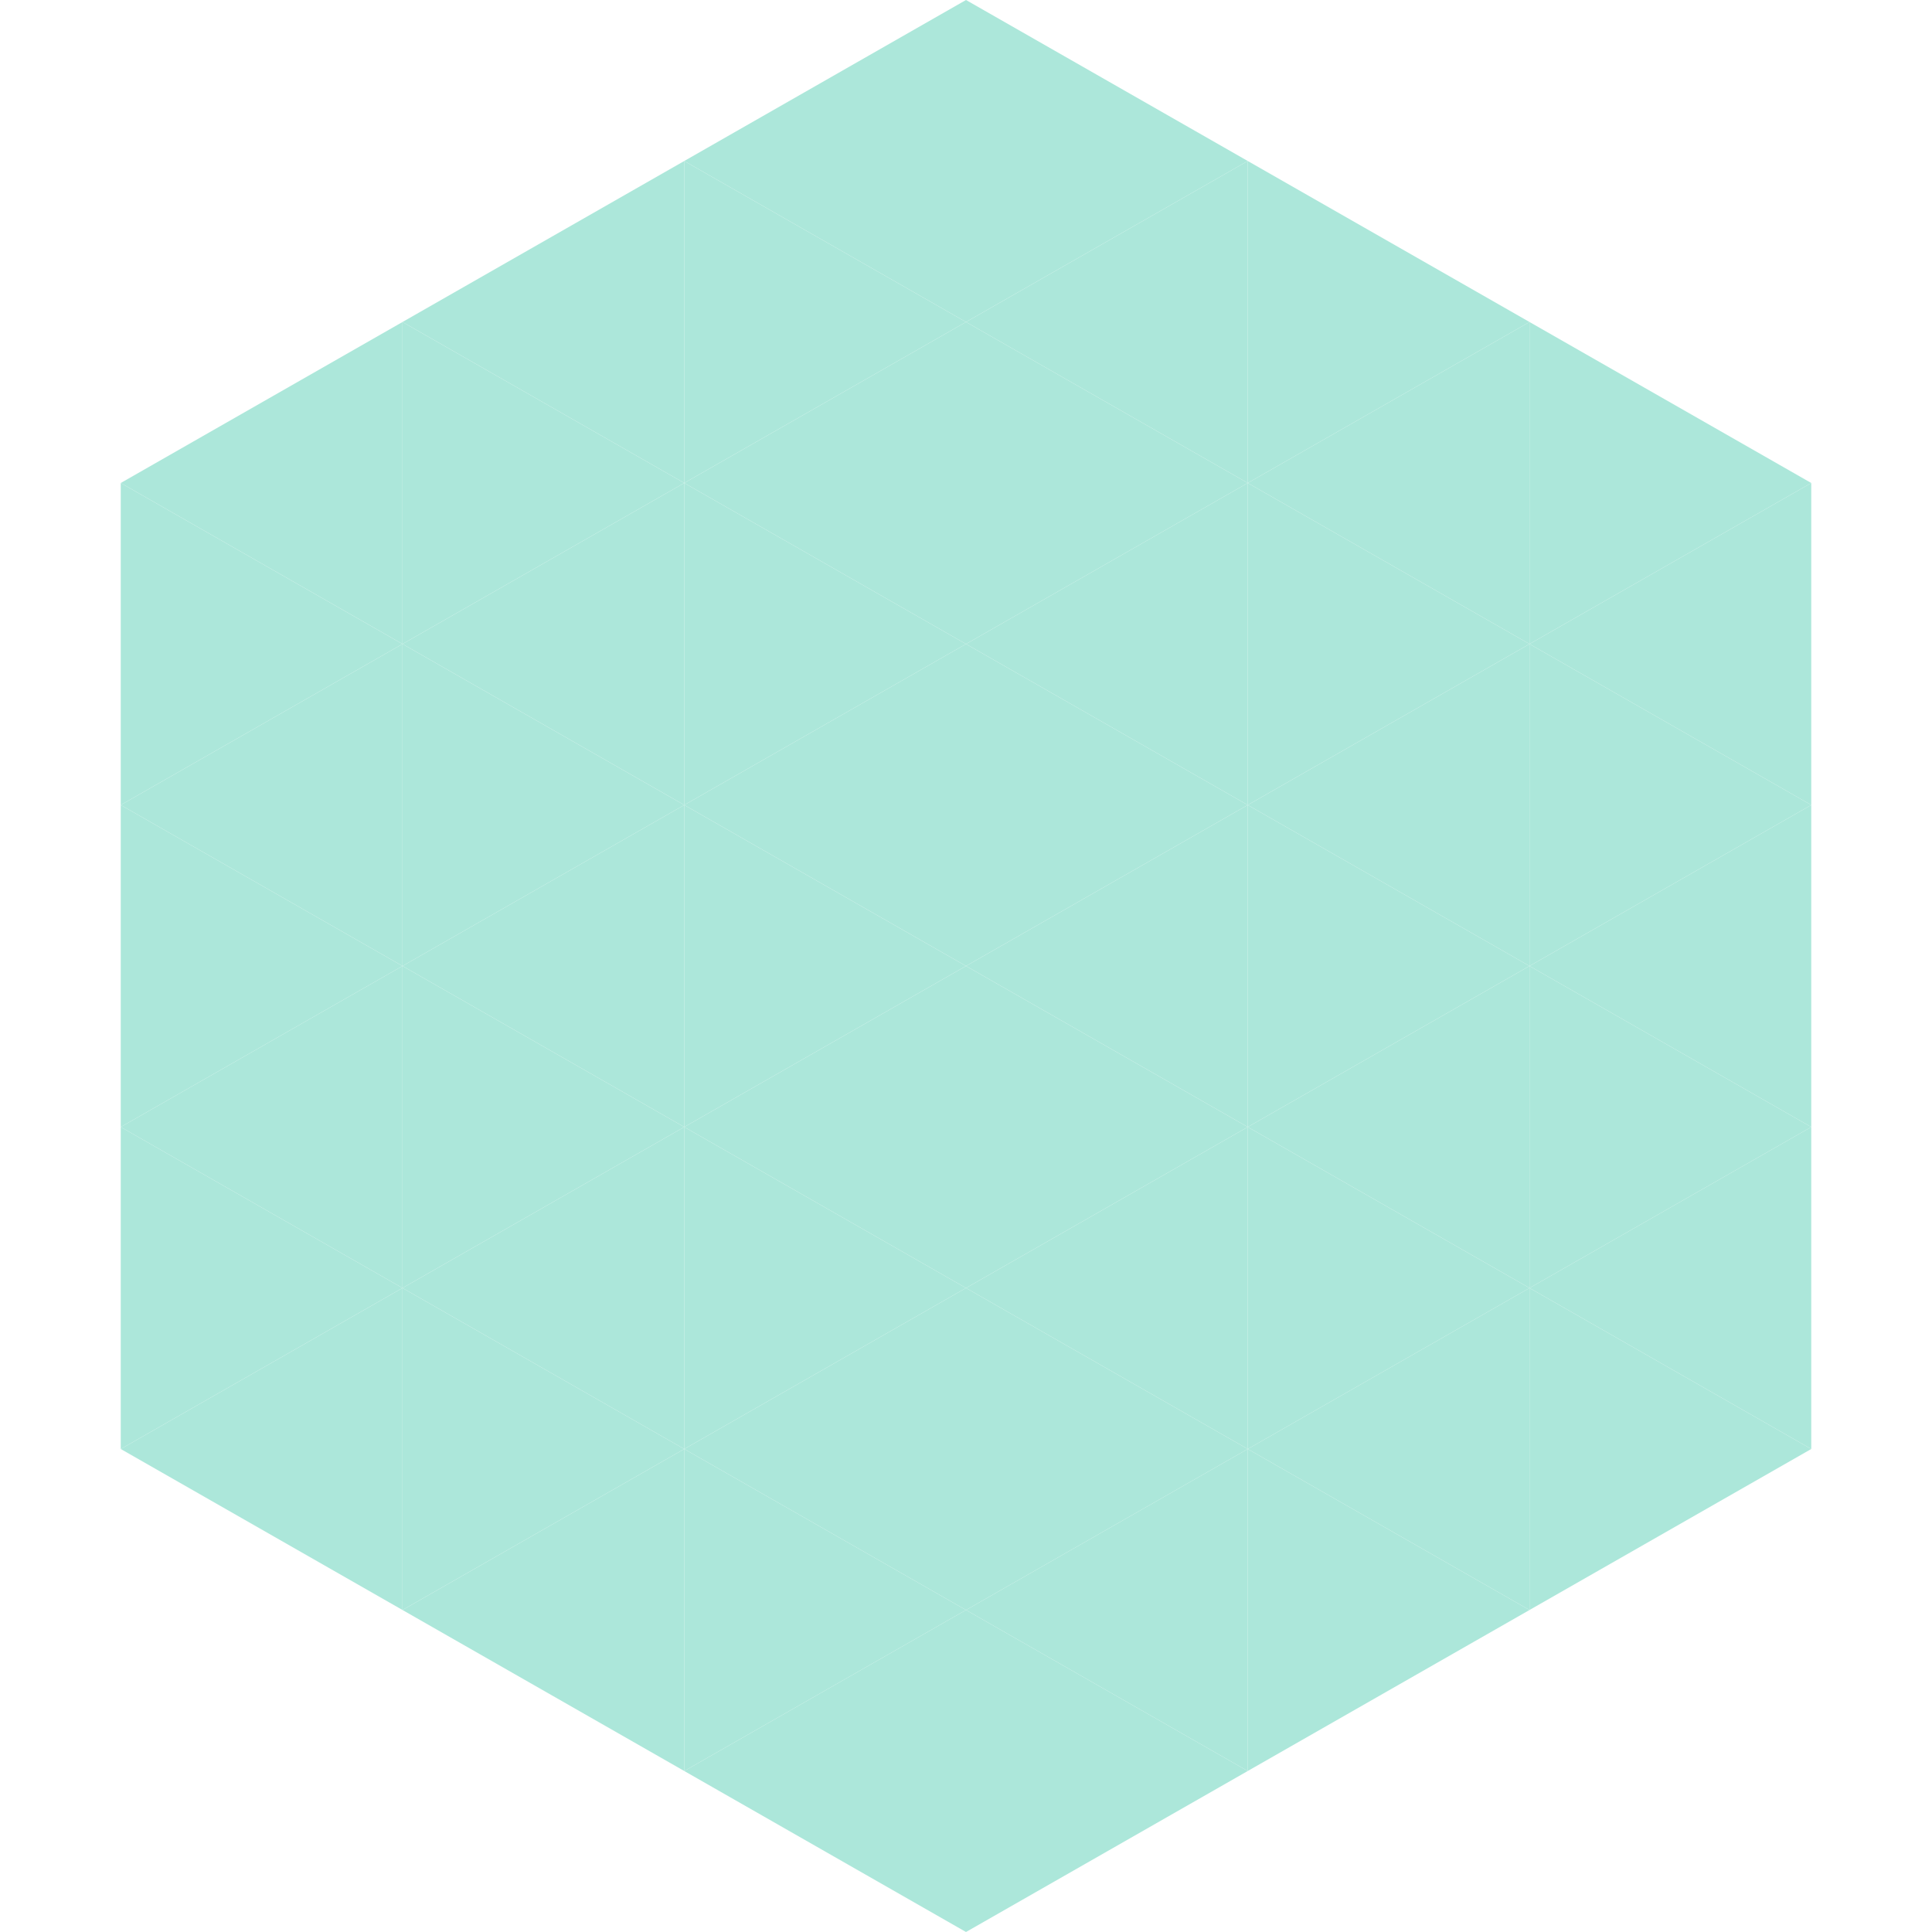 <?xml version="1.0"?>
<!-- Generated by SVGo -->
<svg width="240" height="240"
     xmlns="http://www.w3.org/2000/svg"
     xmlns:xlink="http://www.w3.org/1999/xlink">
<polygon points="50,40 15,60 50,80" style="fill:rgb(172,231,218)" />
<polygon points="190,40 225,60 190,80" style="fill:rgb(172,231,218)" />
<polygon points="15,60 50,80 15,100" style="fill:rgb(172,231,218)" />
<polygon points="225,60 190,80 225,100" style="fill:rgb(172,231,218)" />
<polygon points="50,80 15,100 50,120" style="fill:rgb(172,231,218)" />
<polygon points="190,80 225,100 190,120" style="fill:rgb(172,231,218)" />
<polygon points="15,100 50,120 15,140" style="fill:rgb(172,231,218)" />
<polygon points="225,100 190,120 225,140" style="fill:rgb(172,231,218)" />
<polygon points="50,120 15,140 50,160" style="fill:rgb(172,231,218)" />
<polygon points="190,120 225,140 190,160" style="fill:rgb(172,231,218)" />
<polygon points="15,140 50,160 15,180" style="fill:rgb(172,231,218)" />
<polygon points="225,140 190,160 225,180" style="fill:rgb(172,231,218)" />
<polygon points="50,160 15,180 50,200" style="fill:rgb(172,231,218)" />
<polygon points="190,160 225,180 190,200" style="fill:rgb(172,231,218)" />
<polygon points="15,180 50,200 15,220" style="fill:rgb(255,255,255); fill-opacity:0" />
<polygon points="225,180 190,200 225,220" style="fill:rgb(255,255,255); fill-opacity:0" />
<polygon points="50,0 85,20 50,40" style="fill:rgb(255,255,255); fill-opacity:0" />
<polygon points="190,0 155,20 190,40" style="fill:rgb(255,255,255); fill-opacity:0" />
<polygon points="85,20 50,40 85,60" style="fill:rgb(172,231,218)" />
<polygon points="155,20 190,40 155,60" style="fill:rgb(172,231,218)" />
<polygon points="50,40 85,60 50,80" style="fill:rgb(172,231,218)" />
<polygon points="190,40 155,60 190,80" style="fill:rgb(172,231,218)" />
<polygon points="85,60 50,80 85,100" style="fill:rgb(172,231,218)" />
<polygon points="155,60 190,80 155,100" style="fill:rgb(172,231,218)" />
<polygon points="50,80 85,100 50,120" style="fill:rgb(172,231,218)" />
<polygon points="190,80 155,100 190,120" style="fill:rgb(172,231,218)" />
<polygon points="85,100 50,120 85,140" style="fill:rgb(172,231,218)" />
<polygon points="155,100 190,120 155,140" style="fill:rgb(172,231,218)" />
<polygon points="50,120 85,140 50,160" style="fill:rgb(172,231,218)" />
<polygon points="190,120 155,140 190,160" style="fill:rgb(172,231,218)" />
<polygon points="85,140 50,160 85,180" style="fill:rgb(172,231,218)" />
<polygon points="155,140 190,160 155,180" style="fill:rgb(172,231,218)" />
<polygon points="50,160 85,180 50,200" style="fill:rgb(172,231,218)" />
<polygon points="190,160 155,180 190,200" style="fill:rgb(172,231,218)" />
<polygon points="85,180 50,200 85,220" style="fill:rgb(172,231,218)" />
<polygon points="155,180 190,200 155,220" style="fill:rgb(172,231,218)" />
<polygon points="120,0 85,20 120,40" style="fill:rgb(172,231,218)" />
<polygon points="120,0 155,20 120,40" style="fill:rgb(172,231,218)" />
<polygon points="85,20 120,40 85,60" style="fill:rgb(172,231,218)" />
<polygon points="155,20 120,40 155,60" style="fill:rgb(172,231,218)" />
<polygon points="120,40 85,60 120,80" style="fill:rgb(172,231,218)" />
<polygon points="120,40 155,60 120,80" style="fill:rgb(172,231,218)" />
<polygon points="85,60 120,80 85,100" style="fill:rgb(172,231,218)" />
<polygon points="155,60 120,80 155,100" style="fill:rgb(172,231,218)" />
<polygon points="120,80 85,100 120,120" style="fill:rgb(172,231,218)" />
<polygon points="120,80 155,100 120,120" style="fill:rgb(172,231,218)" />
<polygon points="85,100 120,120 85,140" style="fill:rgb(172,231,218)" />
<polygon points="155,100 120,120 155,140" style="fill:rgb(172,231,218)" />
<polygon points="120,120 85,140 120,160" style="fill:rgb(172,231,218)" />
<polygon points="120,120 155,140 120,160" style="fill:rgb(172,231,218)" />
<polygon points="85,140 120,160 85,180" style="fill:rgb(172,231,218)" />
<polygon points="155,140 120,160 155,180" style="fill:rgb(172,231,218)" />
<polygon points="120,160 85,180 120,200" style="fill:rgb(172,231,218)" />
<polygon points="120,160 155,180 120,200" style="fill:rgb(172,231,218)" />
<polygon points="85,180 120,200 85,220" style="fill:rgb(172,231,218)" />
<polygon points="155,180 120,200 155,220" style="fill:rgb(172,231,218)" />
<polygon points="120,200 85,220 120,240" style="fill:rgb(172,231,218)" />
<polygon points="120,200 155,220 120,240" style="fill:rgb(172,231,218)" />
<polygon points="85,220 120,240 85,260" style="fill:rgb(255,255,255); fill-opacity:0" />
<polygon points="155,220 120,240 155,260" style="fill:rgb(255,255,255); fill-opacity:0" />
</svg>
